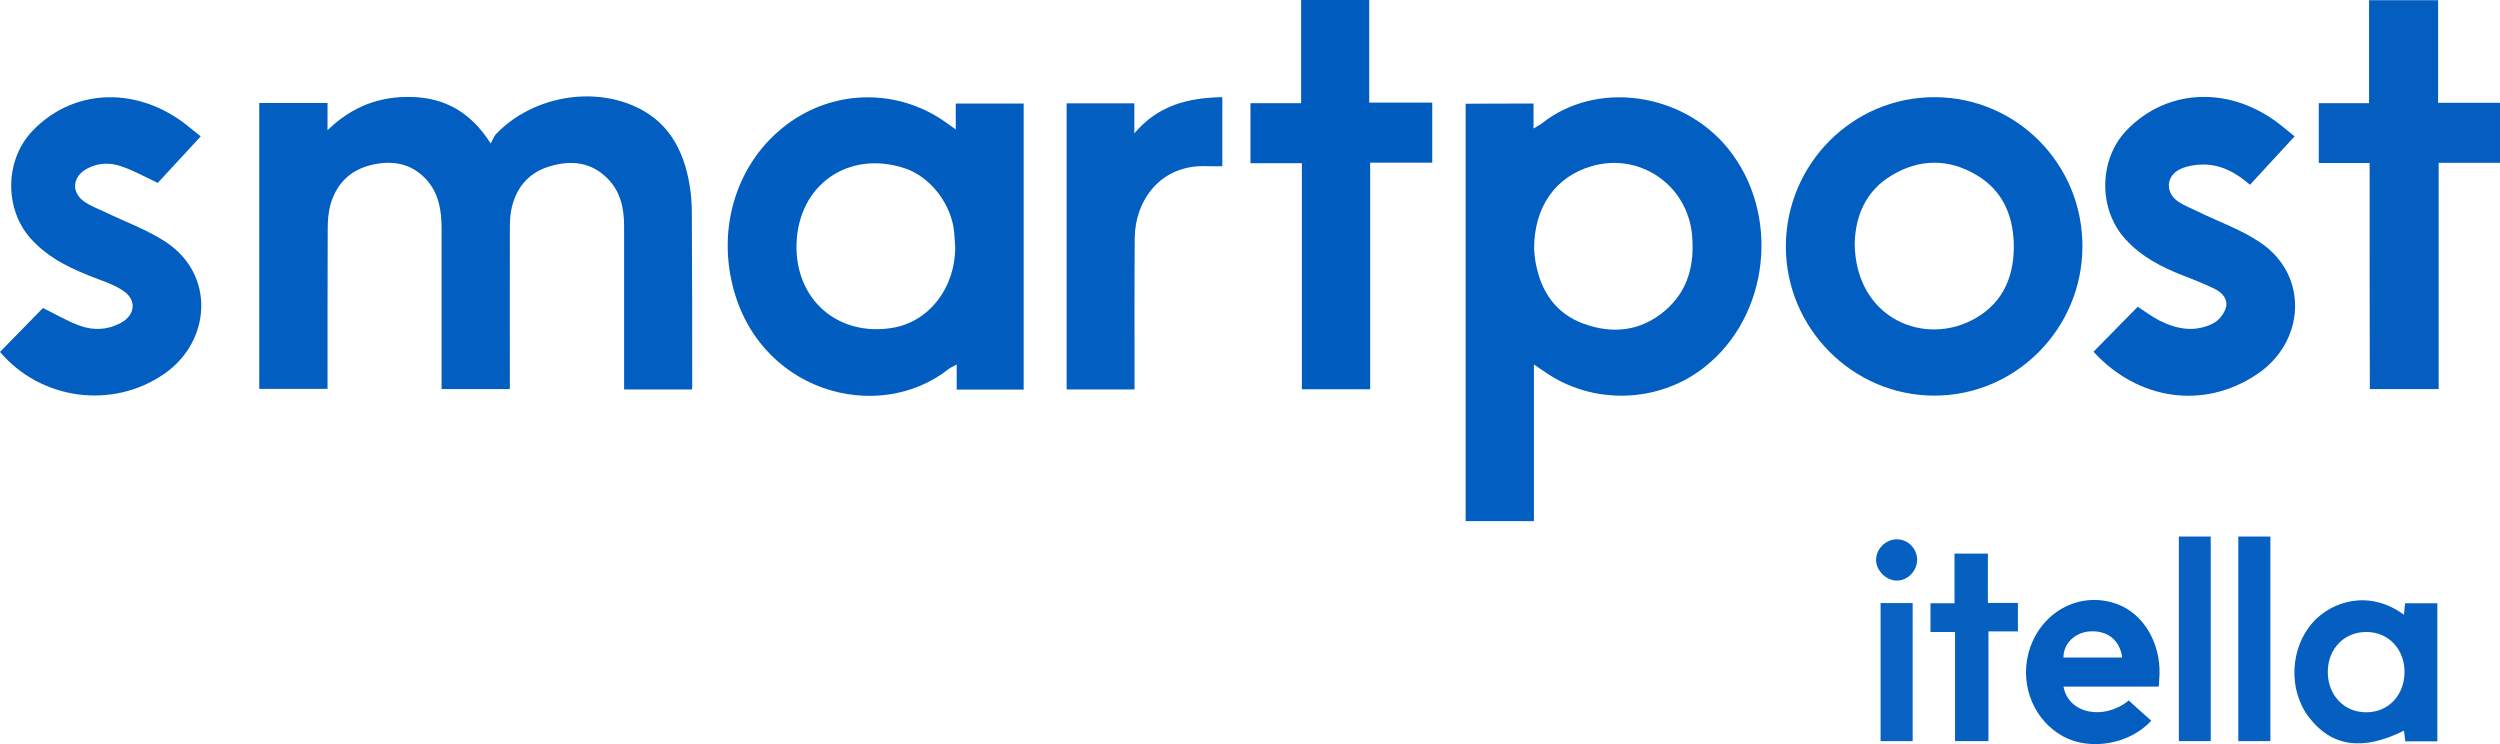 <?xml version="1.0" encoding="UTF-8"?>
<!-- Generator: Adobe Illustrator 23.0.3, SVG Export Plug-In . SVG Version: 6.00 Build 0)  -->
<svg version="1.1" id="Layer_1" xmlns="http://www.w3.org/2000/svg" xmlns:xlink="http://www.w3.org/1999/xlink" x="0px" y="0px" viewBox="0 0 1332.7 396.8" style="enable-background:new 0 0 1332.7 396.8;" xml:space="preserve">
<style type="text/css">
	.st0{fill:#025EC0;}
	.st1{fill:#015DC0;}
	.st2{fill:#035EC0;}
	.st3{fill:#005DBF;}
	.st4{fill:#035FC0;}
	.st5{fill:#045FC0;}
	.st6{fill:#0560C0;}
	.st7{fill:#0861C1;}
	.st8{fill:#0660C1;}
	.st9{fill:#0962C1;}
</style>
<path class="st0" d="M368.9,207.6c-12.1,0-23.9,0-36.2,0c0-1.9,0-3.7,0-5.5c0-27.2,0-54.3,0-81.5c0-9.4-1.8-18.3-8.7-25.3  c-8.5-8.7-18.9-10-30-6.9c-11.5,3.1-18.5,10.8-21.2,22.3c-0.8,3.4-1,6.9-1,10.4c-0.1,28.7,0,57.3,0,86.3c-12,0-23.9,0-36.4,0  c0-1.8,0-3.6,0-5.4c0-26.7,0-53.3,0-80c0-9.7-1.4-19-8.3-26.5c-8.2-8.7-18.4-10.2-29.4-7.5c-11.3,2.8-18.5,10.2-21.6,21.3  c-1.1,4.1-1.4,8.5-1.4,12.8c-0.1,26.5-0.1,53-0.1,79.5c0,1.8,0,3.6,0,5.7c-12.3,0-24.2,0-36.4,0c0-50.8,0-101.5,0-152.4  c12.1,0,24,0,36.4,0c0,4.6,0,9,0,14.5c13.1-12.7,27.9-18.2,45-17.7c17.5,0.5,31.3,8,42,24.8c1.1-2,1.6-3.6,2.6-4.8  c18.1-19.1,48.6-25.7,72.8-15.6c18.8,7.8,27.4,23.3,30.6,42.5c0.9,5.1,1.2,10.3,1.2,15.4c0.2,30,0.2,60,0.2,90  C369.1,205,369,206,368.9,207.6z"/>
<path class="st0" d="M817.5,55.2c0,4.3,0,8.4,0,13.3c1.9-1.2,3.2-1.8,4.3-2.6c29.1-23.3,75.1-16.7,99.4,13.3  c28.1,34.7,22.3,89.3-12.8,116.7c-24.4,19.1-59.4,20.1-84.8,2.4c-1.7-1.2-3.5-2.3-5.9-4c0,28.3,0,55.7,0,83.5c-12.3,0-24.2,0-36.4,0  c0-74,0-148,0-222.5C793,55.2,804.9,55.2,817.5,55.2z M817.8,132.9c0.2,1.5,0.3,4.6,0.9,7.5c2.8,15.1,10.7,26.7,25.3,32.1  c15.5,5.7,30.6,4.2,43.6-6.9C900,155,903.4,141,902,125.2c-2.5-26.6-27.9-44.1-53.6-36.6C829.2,94.2,817.7,110.3,817.8,132.9z"/>
<path class="st1" d="M545.7,207.7c-12.1,0-23.7,0-35.7,0c0-4.2,0-8.3,0-13.4c-1.9,1.1-3.2,1.6-4.3,2.4  c-37.9,30.1-103.4,12.1-115.9-47.7c-7.2-34.4,6.7-68.5,34.7-86.1c24.7-15.5,56-14.6,79.8,2.4c1.4,1,2.9,2,5.2,3.7  c0-5.2,0-9.4,0-13.8c12.3,0,24.1,0,36.2,0C545.7,105.8,545.7,156.5,545.7,207.7z M509.2,131.8c-0.2-2.8-0.3-5.2-0.5-7.5  c-1.2-15.1-12.5-30-26.4-34.6c-30.1-9.9-56.9,8.9-57.7,40.6c-0.7,29.4,22,49.2,51,44.5C495.3,171.6,509.2,153.5,509.2,131.8z"/>
<path class="st0" d="M1110.1,131.4c-0.1,44-35.7,79.7-79.3,79.5c-43.4-0.2-78.9-36.1-78.8-79.7c0.2-44,35.8-79.6,79.5-79.4  C1075.1,52,1110.2,87.5,1110.1,131.4z M988.7,129.7c0.3,40.2,37.7,55.8,65,39.6c14.7-8.7,20.2-23,19.8-39.4  c-0.4-15.3-6.1-28.4-19.7-36.5c-14.9-8.9-30.5-8.9-45.4,0.1C994.3,101.9,989.1,115.5,988.7,129.7z"/>
<path class="st0" d="M107,72.7c-8.1,8.8-15.8,17.1-22.9,24.8c-6.8-3.2-13-6.7-19.6-8.9c-5.8-2-12.1-1.9-17.9,1.2  c-8.1,4.2-8.9,12.8-1.4,17.9c3.3,2.2,7.1,3.6,10.7,5.3c10.9,5.3,22.5,9.4,32.5,16c26.2,17.2,24.4,52.6-0.7,70.2  C59.9,218.5,21.7,213.2,0,187.6c7.8-8,15.6-15.9,22.9-23.4c6.8,3.3,13.2,7.2,20.1,9.6c7,2.4,14.4,2.1,21.3-1.6  c8-4.3,8.7-12.5,1.1-17.4c-4-2.6-8.6-4.4-13.1-6c-13.3-5-26.1-10.7-35.9-21.6c-14.2-15.8-13.9-42,0.9-57.4c21-22,53.5-24,79.9-4.9  C100.3,67.2,103.3,69.8,107,72.7z"/>
<path class="st0" d="M1116,187.5c8-8.1,15.7-15.9,23.6-24c3.8,2.5,7.5,5.3,11.6,7.4c9.3,4.7,19.1,6.4,28.7,1.4  c3-1.5,5.8-5.1,6.7-8.4c1.2-4.1-1.8-7.8-5.6-9.7c-5.6-2.8-11.5-5.1-17.4-7.4c-11.4-4.4-22.1-10-30.5-19.2  c-14.7-16-14.4-42.6,0.6-58.2c21-21.8,53.3-23.7,79.5-4.7c3.3,2.4,6.4,5.1,10,8c-8.1,8.8-15.9,17.2-23.8,25.8  c-7.3-6.4-15.3-10.8-24.9-10.8c-4,0-8.3,0.7-12,2.3c-7.9,3.6-8.5,12.6-1.3,17.5c3.3,2.2,7.1,3.6,10.7,5.4c11,5.4,22.9,9.5,32.9,16.3  c26.4,17.7,23.9,53.4-1.8,70.4C1174.8,218.5,1139.7,213.4,1116,187.5z"/>
<path class="st2" d="M1263.2,86.9c-9.6,0-18.2,0-27.1,0c0-10.7,0-21.1,0-31.9c8.7,0,17.5,0,26.8,0c0-18.5,0-36.5,0-54.9  c12.5,0,24.4,0,36.8,0c0,18.2,0,36.2,0,54.7c11.3,0,22,0,33.1,0c0,10.8,0,21.2,0,32c-10.9,0-21.7,0-32.8,0c0,40.3,0,80.3,0,120.6  c-12.3,0-24.2,0-36.7,0C1263.2,167.5,1263.2,127.5,1263.2,86.9z"/>
<path class="st3" d="M763.5,54.7c0,11.2,0,21.4,0,32c-11,0-21.8,0-33.1,0c0,40.4,0,80.4,0,120.8c-12.3,0-24.1,0-36.4,0  c0-39.9,0-79.9,0-120.5c-9.4,0-18.3,0-27.4,0c0-10.9,0-21.1,0-32c8.8,0,17.7,0,27,0c0-18.6,0-36.7,0-55c12.2,0,24,0,36.3,0  c0,18.1,0,36.1,0,54.7C741.4,54.7,752.3,54.7,763.5,54.7z"/>
<path class="st4" d="M604.8,207.6c-12.3,0-24.1,0-36.2,0c0-50.7,0-101.5,0-152.5c11.9,0,23.8,0,36.1,0c0,4.9,0,9.9,0,16  c12.7-15.1,28.9-19,46.9-19.3c0,12.2,0,24.1,0,36.8c-2.7,0-5.5,0.1-8.2,0c-25-1.1-38.3,18.6-38.5,38.1c-0.2,25-0.1,50-0.1,75  C604.8,203.4,604.8,205.2,604.8,207.6z"/>
<path class="st5" d="M1299.3,395.2c-5.8,0-11.3,0-17.1,0c-0.2-2-0.4-3.8-0.7-5.7c-22,11-38.6,8.6-50.7-7.2  c-11.1-14.6-10.1-37,2.3-50.7c9.8-10.8,29.5-17.7,48.4-3.9c0.2-2.1,0.4-3.9,0.6-6.1c5.7,0,11.2,0,17.2,0  C1299.3,346,1299.3,370.4,1299.3,395.2z M1281.8,358.4c0.1-12.3-8.5-21.4-20.1-21.5c-11.9-0.2-20.8,8.9-20.8,21.3  c0,12.4,8.7,21.6,20.6,21.5C1273.1,379.7,1281.7,370.7,1281.8,358.4z"/>
<path class="st2" d="M1150.8,366c-17.2,0-34,0-50.8,0c2.6,14.6,21.6,18.2,34.8,7.4c3.9,3.6,7.9,7.2,12,10.8  c-11.4,12.5-32.5,16.2-46.9,8.4c-15.3-8.3-23-26.5-18.7-43.9c5.6-22.1,27.2-34.2,47.6-26.6c13.7,5.1,22.9,20.4,22.4,37.3  C1151.1,361.4,1151,363.4,1150.8,366z M1131.3,350.5c-1.2-9.3-7.9-14.6-17.5-13.9c-7.8,0.6-13.9,6.6-13.8,13.9  C1110.5,350.5,1120.9,350.5,1131.3,350.5z"/>
<path class="st6" d="M1059.7,321.4c5.8,0,10.8,0,16,0c0,5.1,0,9.9,0,15.2c-5,0-10.1,0-15.7,0c0,19.7,0,38.9,0,58.5  c-6.1,0-11.6,0-17.8,0c0-19.3,0-38.5,0-58.2c-4.7,0-8.8,0-13.1,0c0-5.2,0-10,0-15.3c4,0,8.1,0,12.8,0c0-9.1,0-17.6,0-26.5  c6.2,0,11.7,0,17.8,0C1059.7,303.6,1059.7,312.2,1059.7,321.4z"/>
<path class="st7" d="M1161.5,286c5.8,0,11.2,0,17,0c0,36.3,0,72.6,0,109.1c-5.5,0-11.1,0-17,0C1161.5,358.9,1161.5,322.7,1161.5,286  z"/>
<path class="st8" d="M1193.2,286c5.8,0,11.3,0,17.1,0c0,36.3,0,72.6,0,109.1c-5.5,0-11.1,0-17.1,0  C1193.2,358.9,1193.2,322.6,1193.2,286z"/>
<path class="st9" d="M1002.5,321.5c5.9,0,11.3,0,17.1,0c0,24.6,0,48.9,0,73.6c-5.6,0-11.1,0-17.1,0  C1002.5,370.7,1002.5,346.3,1002.5,321.5z"/>
<path class="st8" d="M1022,298.3c0,6.1-5.1,11.3-11,11.2c-5.6-0.1-10.8-5.3-10.9-10.9c-0.1-5.9,5.2-11.2,11.1-11.1  C1017.1,287.5,1021.9,292.4,1022,298.3z"/>
</svg>